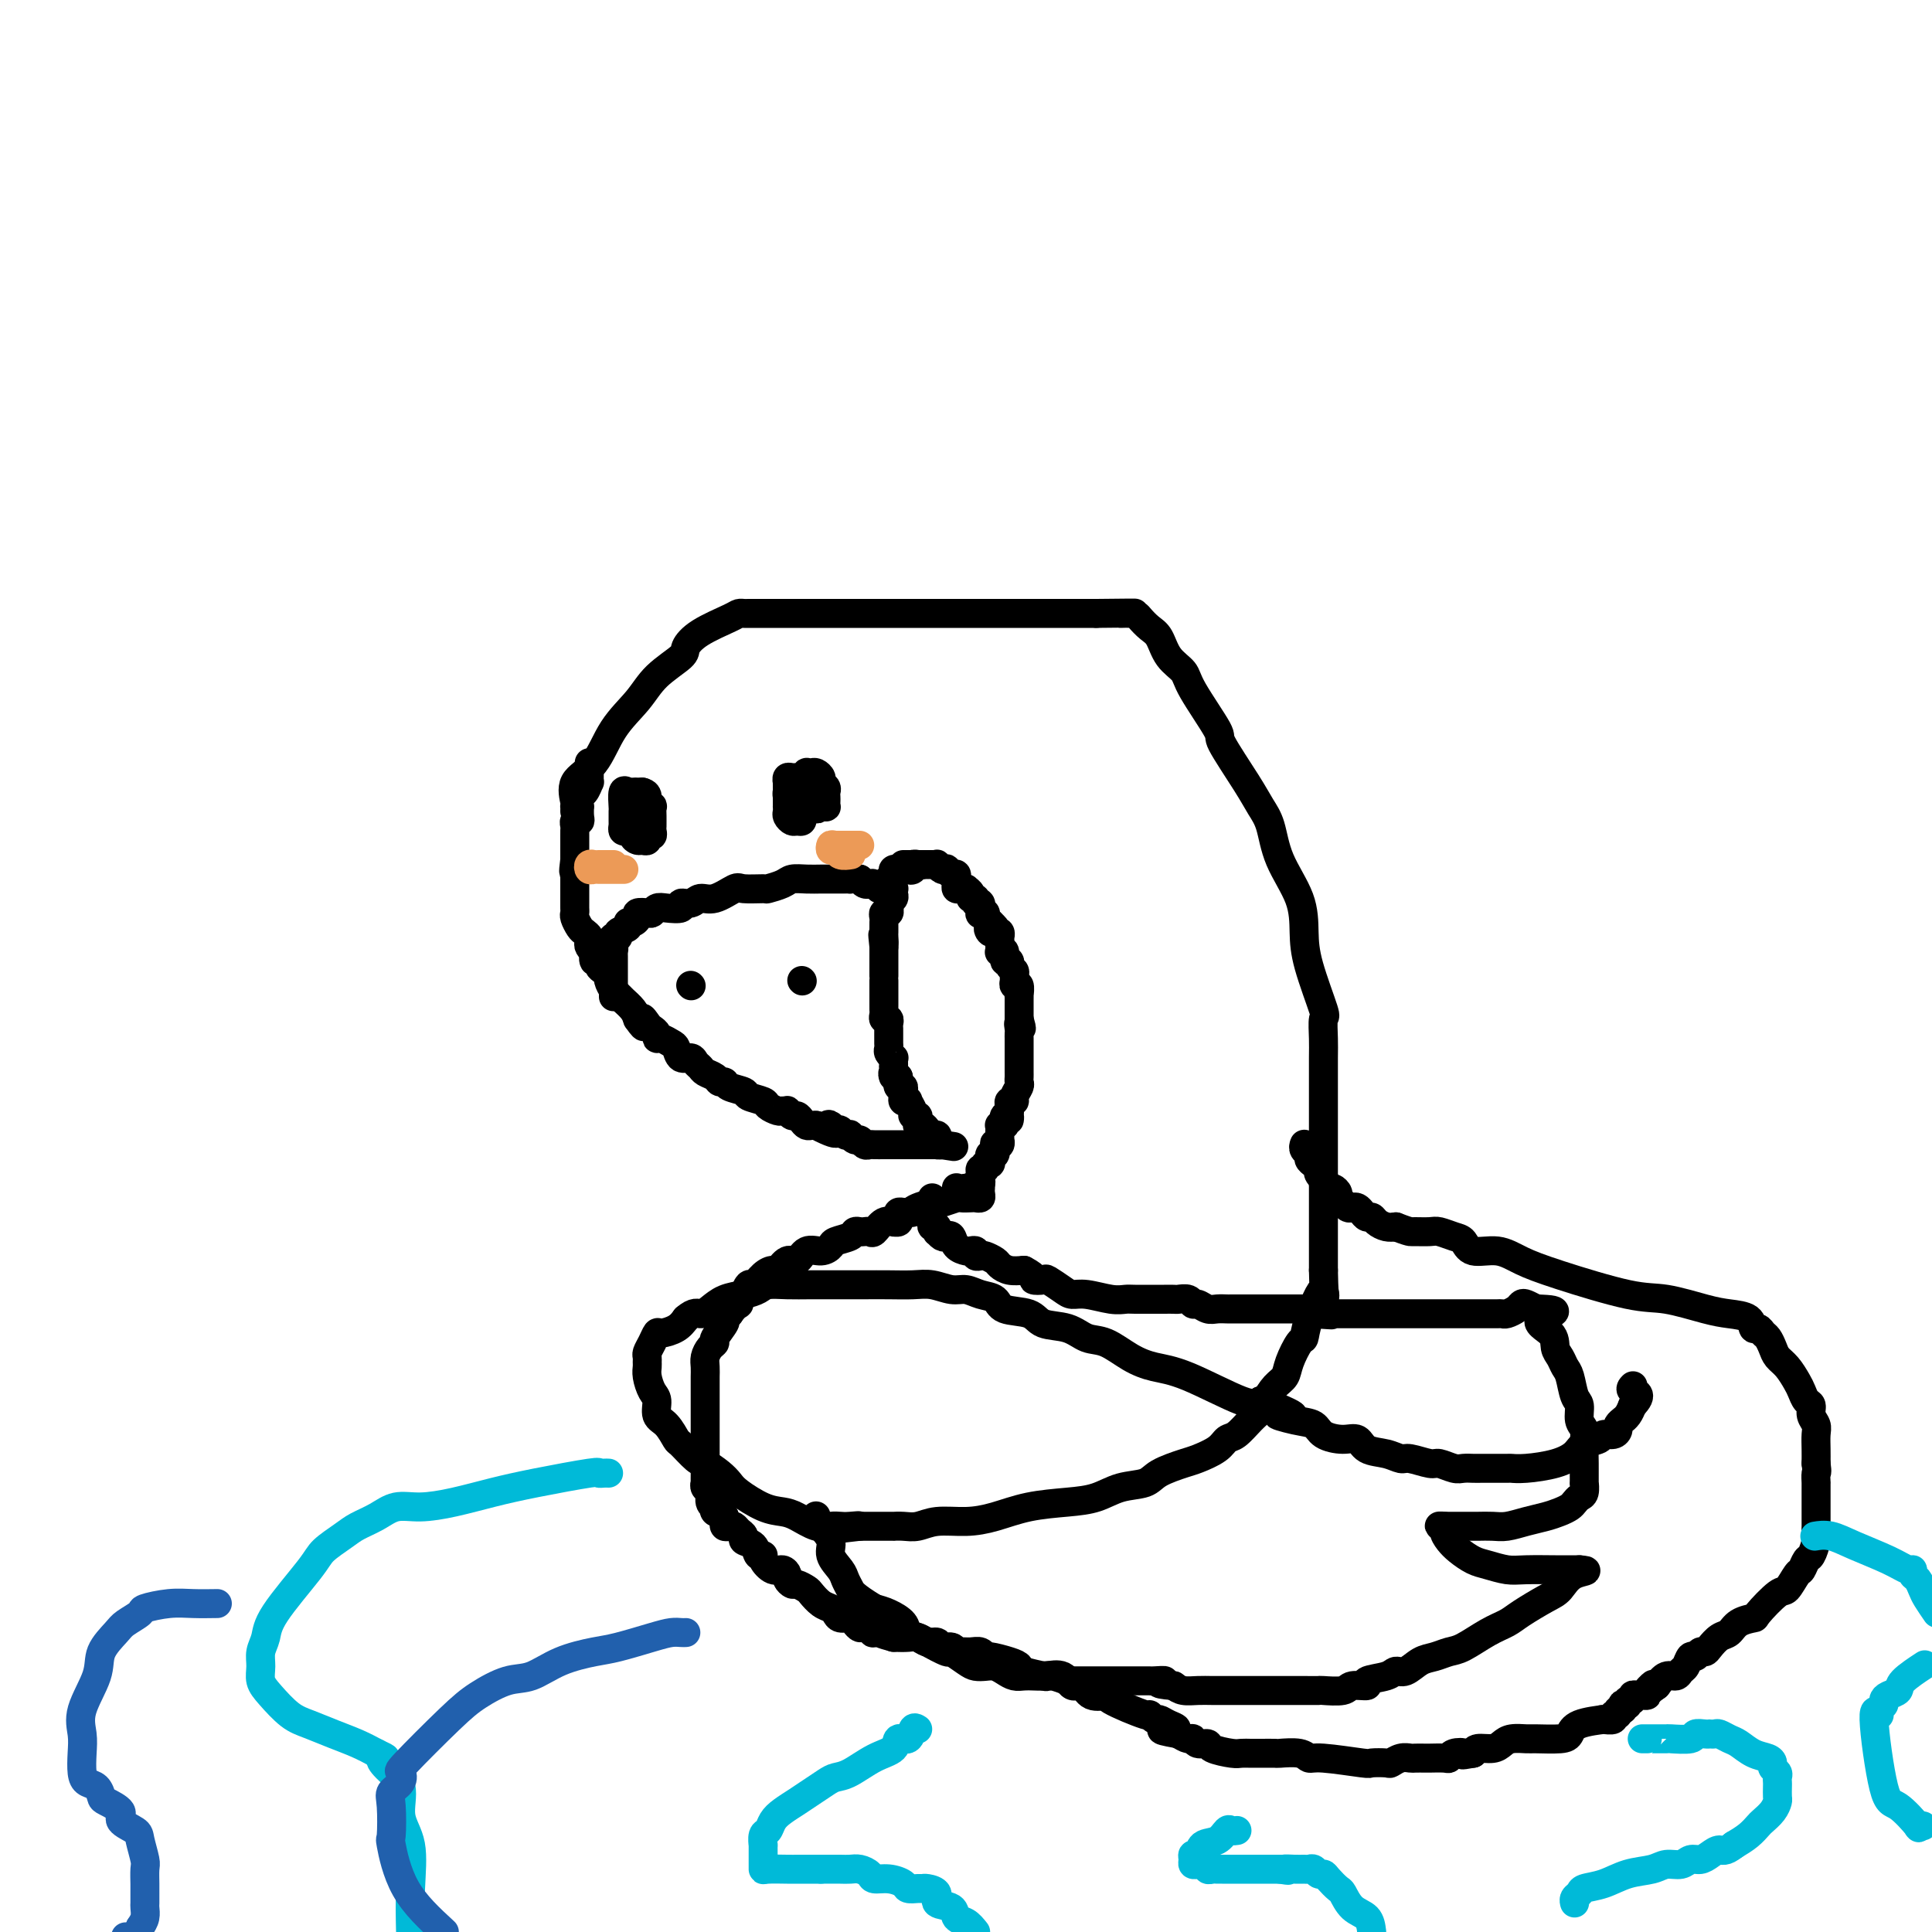 <svg viewBox='0 0 400 400' version='1.1' xmlns='http://www.w3.org/2000/svg' xmlns:xlink='http://www.w3.org/1999/xlink'><g fill='none' stroke='#000000' stroke-width='6' stroke-linecap='round' stroke-linejoin='round'><path d='M119,168c0.007,-0.426 0.014,-0.852 0,-1c-0.014,-0.148 -0.049,-0.019 0,0c0.049,0.019 0.183,-0.073 0,-1c-0.183,-0.927 -0.684,-2.691 0,-4c0.684,-1.309 2.552,-2.165 4,-4c1.448,-1.835 2.478,-4.651 4,-7c1.522,-2.349 3.538,-4.232 5,-6c1.462,-1.768 2.370,-3.423 4,-5c1.630,-1.577 3.981,-3.078 5,-4c1.019,-0.922 0.707,-1.266 1,-2c0.293,-0.734 1.191,-1.857 3,-3c1.809,-1.143 4.529,-2.306 6,-3c1.471,-0.694 1.695,-0.918 2,-1c0.305,-0.082 0.692,-0.022 1,0c0.308,0.022 0.536,0.006 1,0c0.464,-0.006 1.162,-0.002 2,0c0.838,0.002 1.816,0.000 3,0c1.184,-0.000 2.574,-0.000 4,0c1.426,0.000 2.887,0.000 5,0c2.113,-0.000 4.877,-0.000 7,0c2.123,0.000 3.604,0.000 5,0c1.396,-0.000 2.707,-0.000 5,0c2.293,0.000 5.567,0.000 7,0c1.433,-0.000 1.025,-0.000 2,0c0.975,0.000 3.334,0.000 6,0c2.666,-0.000 5.641,-0.000 8,0c2.359,0.000 4.103,0.000 7,0c2.897,-0.000 6.949,-0.000 11,0'/><path d='M227,127c12.794,-0.146 6.779,-0.011 5,0c-1.779,0.011 0.677,-0.104 2,0c1.323,0.104 1.514,0.426 2,1c0.486,0.574 1.267,1.401 2,2c0.733,0.599 1.417,0.970 2,2c0.583,1.030 1.066,2.718 2,4c0.934,1.282 2.319,2.159 3,3c0.681,0.841 0.657,1.646 2,4c1.343,2.354 4.051,6.259 5,8c0.949,1.741 0.139,1.320 1,3c0.861,1.680 3.394,5.462 5,8c1.606,2.538 2.287,3.833 3,5c0.713,1.167 1.460,2.207 2,4c0.540,1.793 0.874,4.338 2,7c1.126,2.662 3.044,5.442 4,8c0.956,2.558 0.950,4.894 1,7c0.050,2.106 0.157,3.982 1,7c0.843,3.018 2.422,7.178 3,9c0.578,1.822 0.155,1.306 0,2c-0.155,0.694 -0.041,2.600 0,4c0.041,1.400 0.011,2.296 0,4c-0.011,1.704 -0.003,4.216 0,6c0.003,1.784 0.001,2.840 0,4c-0.001,1.160 -0.000,2.424 0,4c0.000,1.576 0.000,3.463 0,5c-0.000,1.537 -0.000,2.725 0,4c0.000,1.275 0.000,2.637 0,4c-0.000,1.363 -0.000,2.726 0,4c0.000,1.274 0.000,2.458 0,4c-0.000,1.542 -0.000,3.440 0,5c0.000,1.560 0.000,2.780 0,4'/><path d='M274,263c0.168,8.960 0.588,4.361 0,4c-0.588,-0.361 -2.184,3.517 -3,6c-0.816,2.483 -0.851,3.570 -1,4c-0.149,0.430 -0.411,0.202 -1,1c-0.589,0.798 -1.505,2.623 -2,4c-0.495,1.377 -0.568,2.307 -1,3c-0.432,0.693 -1.221,1.149 -2,2c-0.779,0.851 -1.546,2.097 -2,3c-0.454,0.903 -0.595,1.463 -1,2c-0.405,0.537 -1.074,1.051 -2,2c-0.926,0.949 -2.107,2.334 -3,3c-0.893,0.666 -1.496,0.615 -2,1c-0.504,0.385 -0.909,1.206 -2,2c-1.091,0.794 -2.868,1.560 -4,2c-1.132,0.440 -1.621,0.555 -3,1c-1.379,0.445 -3.650,1.219 -5,2c-1.350,0.781 -1.780,1.570 -3,2c-1.220,0.430 -3.231,0.500 -5,1c-1.769,0.500 -3.297,1.430 -5,2c-1.703,0.570 -3.582,0.779 -6,1c-2.418,0.221 -5.375,0.455 -8,1c-2.625,0.545 -4.919,1.400 -7,2c-2.081,0.600 -3.949,0.945 -6,1c-2.051,0.055 -4.284,-0.182 -6,0c-1.716,0.182 -2.914,0.781 -4,1c-1.086,0.219 -2.058,0.059 -3,0c-0.942,-0.059 -1.852,-0.016 -2,0c-0.148,0.016 0.465,0.004 0,0c-0.465,-0.004 -2.010,-0.001 -3,0c-0.990,0.001 -1.426,0.000 -2,0c-0.574,-0.000 -1.287,-0.000 -2,0'/><path d='M178,316c-7.772,0.929 -2.703,0.251 -1,0c1.703,-0.251 0.041,-0.074 -1,0c-1.041,0.074 -1.461,0.044 -2,0c-0.539,-0.044 -1.199,-0.104 -2,0c-0.801,0.104 -1.745,0.372 -3,0c-1.255,-0.372 -2.822,-1.384 -4,-2c-1.178,-0.616 -1.967,-0.836 -3,-1c-1.033,-0.164 -2.311,-0.272 -4,-1c-1.689,-0.728 -3.788,-2.077 -5,-3c-1.212,-0.923 -1.537,-1.421 -2,-2c-0.463,-0.579 -1.065,-1.238 -2,-2c-0.935,-0.762 -2.203,-1.626 -3,-2c-0.797,-0.374 -1.121,-0.259 -2,-1c-0.879,-0.741 -2.312,-2.338 -3,-3c-0.688,-0.662 -0.632,-0.389 -1,-1c-0.368,-0.611 -1.160,-2.107 -2,-3c-0.840,-0.893 -1.728,-1.185 -2,-2c-0.272,-0.815 0.071,-2.155 0,-3c-0.071,-0.845 -0.555,-1.196 -1,-2c-0.445,-0.804 -0.852,-2.060 -1,-3c-0.148,-0.940 -0.037,-1.564 0,-2c0.037,-0.436 -0.001,-0.685 0,-1c0.001,-0.315 0.040,-0.697 0,-1c-0.040,-0.303 -0.159,-0.528 0,-1c0.159,-0.472 0.595,-1.190 1,-2c0.405,-0.810 0.779,-1.712 1,-2c0.221,-0.288 0.290,0.038 1,0c0.710,-0.038 2.060,-0.439 3,-1c0.940,-0.561 1.470,-1.280 2,-2'/><path d='M142,273c1.830,-1.587 2.406,-1.055 3,-1c0.594,0.055 1.207,-0.367 2,-1c0.793,-0.633 1.765,-1.476 3,-2c1.235,-0.524 2.733,-0.729 4,-1c1.267,-0.271 2.302,-0.609 3,-1c0.698,-0.391 1.060,-0.837 2,-1c0.940,-0.163 2.459,-0.044 4,0c1.541,0.044 3.104,0.012 5,0c1.896,-0.012 4.124,-0.004 6,0c1.876,0.004 3.401,0.005 5,0c1.599,-0.005 3.271,-0.016 5,0c1.729,0.016 3.515,0.060 5,0c1.485,-0.060 2.667,-0.224 4,0c1.333,0.224 2.815,0.838 4,1c1.185,0.162 2.072,-0.126 3,0c0.928,0.126 1.898,0.668 3,1c1.102,0.332 2.335,0.455 3,1c0.665,0.545 0.761,1.512 2,2c1.239,0.488 3.621,0.496 5,1c1.379,0.504 1.754,1.503 3,2c1.246,0.497 3.364,0.490 5,1c1.636,0.510 2.791,1.537 4,2c1.209,0.463 2.474,0.363 4,1c1.526,0.637 3.315,2.010 5,3c1.685,0.990 3.266,1.595 5,2c1.734,0.405 3.621,0.609 7,2c3.379,1.391 8.251,3.969 11,5c2.749,1.031 3.374,0.516 4,0'/><path d='M261,290c11.304,4.340 5.563,3.192 4,3c-1.563,-0.192 1.052,0.574 3,1c1.948,0.426 3.230,0.513 4,1c0.770,0.487 1.028,1.373 2,2c0.972,0.627 2.659,0.995 4,1c1.341,0.005 2.335,-0.354 3,0c0.665,0.354 1.001,1.419 2,2c0.999,0.581 2.661,0.676 4,1c1.339,0.324 2.354,0.875 3,1c0.646,0.125 0.921,-0.177 2,0c1.079,0.177 2.961,0.832 4,1c1.039,0.168 1.234,-0.151 2,0c0.766,0.151 2.104,0.773 3,1c0.896,0.227 1.349,0.061 2,0c0.651,-0.061 1.501,-0.016 2,0c0.499,0.016 0.646,0.002 2,0c1.354,-0.002 3.914,0.008 5,0c1.086,-0.008 0.698,-0.033 1,0c0.302,0.033 1.293,0.125 3,0c1.707,-0.125 4.130,-0.468 6,-1c1.870,-0.532 3.187,-1.252 4,-2c0.813,-0.748 1.122,-1.524 2,-2c0.878,-0.476 2.325,-0.652 3,-1c0.675,-0.348 0.577,-0.868 1,-1c0.423,-0.132 1.366,0.123 2,0c0.634,-0.123 0.957,-0.624 1,-1c0.043,-0.376 -0.196,-0.628 0,-1c0.196,-0.372 0.826,-0.862 1,-1c0.174,-0.138 -0.107,0.078 0,0c0.107,-0.078 0.602,-0.451 1,-1c0.398,-0.549 0.699,-1.275 1,-2'/><path d='M338,291c2.476,-2.476 0.667,-2.667 0,-3c-0.667,-0.333 -0.190,-0.810 0,-1c0.190,-0.190 0.095,-0.095 0,0'/><path d='M122,158c-0.000,-0.089 -0.000,-0.177 0,0c0.000,0.177 0.001,0.620 0,1c-0.001,0.380 -0.003,0.697 0,1c0.003,0.303 0.011,0.590 0,1c-0.011,0.410 -0.041,0.941 0,1c0.041,0.059 0.155,-0.354 0,0c-0.155,0.354 -0.578,1.474 -1,2c-0.422,0.526 -0.844,0.456 -1,1c-0.156,0.544 -0.046,1.700 0,2c0.046,0.300 0.026,-0.256 0,0c-0.026,0.256 -0.060,1.326 0,2c0.060,0.674 0.212,0.954 0,1c-0.212,0.046 -0.789,-0.143 -1,0c-0.211,0.143 -0.057,0.617 0,1c0.057,0.383 0.015,0.676 0,1c-0.015,0.324 -0.004,0.678 0,1c0.004,0.322 0.001,0.611 0,1c-0.001,0.389 -0.000,0.878 0,1c0.000,0.122 0.000,-0.122 0,0c-0.000,0.122 -0.000,0.610 0,1c0.000,0.390 0.000,0.683 0,1c-0.000,0.317 -0.000,0.659 0,1'/><path d='M119,178c-0.464,3.560 -0.124,2.459 0,2c0.124,-0.459 0.033,-0.277 0,0c-0.033,0.277 -0.009,0.648 0,1c0.009,0.352 0.002,0.686 0,1c-0.002,0.314 -0.001,0.609 0,1c0.001,0.391 0.000,0.878 0,1c-0.000,0.122 -0.000,-0.122 0,0c0.000,0.122 0.000,0.610 0,1c-0.000,0.390 -0.001,0.681 0,1c0.001,0.319 0.003,0.667 0,1c-0.003,0.333 -0.012,0.653 0,1c0.012,0.347 0.045,0.723 0,1c-0.045,0.277 -0.170,0.456 0,1c0.170,0.544 0.633,1.455 1,2c0.367,0.545 0.638,0.725 1,1c0.362,0.275 0.815,0.646 1,1c0.185,0.354 0.101,0.691 0,1c-0.101,0.309 -0.219,0.590 0,1c0.219,0.410 0.776,0.950 1,1c0.224,0.050 0.115,-0.390 0,0c-0.115,0.390 -0.237,1.610 0,2c0.237,0.390 0.833,-0.051 1,0c0.167,0.051 -0.096,0.595 0,1c0.096,0.405 0.551,0.672 1,1c0.449,0.328 0.893,0.717 1,1c0.107,0.283 -0.122,0.460 0,1c0.122,0.540 0.596,1.443 1,2c0.404,0.557 0.737,0.768 1,1c0.263,0.232 0.455,0.486 1,1c0.545,0.514 1.441,1.290 2,2c0.559,0.710 0.779,1.355 1,2'/><path d='M132,211c2.189,3.201 1.160,0.704 1,0c-0.160,-0.704 0.547,0.385 1,1c0.453,0.615 0.650,0.757 1,1c0.350,0.243 0.854,0.589 1,1c0.146,0.411 -0.064,0.888 0,1c0.064,0.112 0.402,-0.143 1,0c0.598,0.143 1.455,0.682 2,1c0.545,0.318 0.776,0.414 1,1c0.224,0.586 0.440,1.663 1,2c0.560,0.337 1.463,-0.065 2,0c0.537,0.065 0.707,0.596 1,1c0.293,0.404 0.709,0.682 1,1c0.291,0.318 0.457,0.677 1,1c0.543,0.323 1.463,0.611 2,1c0.537,0.389 0.691,0.878 1,1c0.309,0.122 0.773,-0.122 1,0c0.227,0.122 0.217,0.610 1,1c0.783,0.390 2.360,0.683 3,1c0.640,0.317 0.342,0.659 1,1c0.658,0.341 2.271,0.680 3,1c0.729,0.320 0.573,0.621 1,1c0.427,0.379 1.438,0.838 2,1c0.562,0.162 0.675,0.029 1,0c0.325,-0.029 0.860,0.048 1,0c0.140,-0.048 -0.117,-0.219 0,0c0.117,0.219 0.609,0.829 1,1c0.391,0.171 0.682,-0.098 1,0c0.318,0.098 0.663,0.562 1,1c0.337,0.438 0.668,0.849 1,1c0.332,0.151 0.666,0.043 1,0c0.334,-0.043 0.667,-0.022 1,0'/><path d='M169,233c6.416,3.344 3.957,0.704 3,0c-0.957,-0.704 -0.410,0.530 0,1c0.410,0.470 0.683,0.177 1,0c0.317,-0.177 0.676,-0.240 1,0c0.324,0.240 0.612,0.781 1,1c0.388,0.219 0.878,0.115 1,0c0.122,-0.115 -0.122,-0.241 0,0c0.122,0.241 0.609,0.849 1,1c0.391,0.151 0.686,-0.156 1,0c0.314,0.156 0.647,0.774 1,1c0.353,0.226 0.724,0.061 1,0c0.276,-0.061 0.455,-0.016 1,0c0.545,0.016 1.455,0.004 2,0c0.545,-0.004 0.723,-0.001 1,0c0.277,0.001 0.651,0.000 1,0c0.349,-0.000 0.672,-0.000 1,0c0.328,0.000 0.662,0.000 1,0c0.338,-0.000 0.682,-0.000 1,0c0.318,0.000 0.610,0.000 1,0c0.390,-0.000 0.878,-0.000 1,0c0.122,0.000 -0.121,0.000 0,0c0.121,-0.000 0.606,-0.000 1,0c0.394,0.000 0.697,0.000 1,0c0.303,-0.000 0.607,-0.000 1,0c0.393,0.000 0.875,0.000 1,0c0.125,-0.000 -0.107,-0.000 0,0c0.107,0.000 0.554,0.000 1,0'/><path d='M195,237c4.333,0.667 2.167,0.333 0,0'/><path d='M195,237c-0.223,0.044 -0.781,0.153 -1,0c-0.219,-0.153 -0.100,-0.566 0,-1c0.100,-0.434 0.181,-0.887 0,-1c-0.181,-0.113 -0.623,0.113 -1,0c-0.377,-0.113 -0.689,-0.565 -1,-1c-0.311,-0.435 -0.619,-0.851 -1,-1c-0.381,-0.149 -0.833,-0.030 -1,0c-0.167,0.030 -0.049,-0.030 0,0c0.049,0.030 0.028,0.150 0,0c-0.028,-0.150 -0.064,-0.569 0,-1c0.064,-0.431 0.228,-0.872 0,-1c-0.228,-0.128 -0.850,0.058 -1,0c-0.150,-0.058 0.170,-0.358 0,-1c-0.170,-0.642 -0.830,-1.625 -1,-2c-0.170,-0.375 0.152,-0.143 0,0c-0.152,0.143 -0.776,0.197 -1,0c-0.224,-0.197 -0.046,-0.645 0,-1c0.046,-0.355 -0.040,-0.616 0,-1c0.040,-0.384 0.207,-0.890 0,-1c-0.207,-0.110 -0.787,0.177 -1,0c-0.213,-0.177 -0.057,-0.817 0,-1c0.057,-0.183 0.016,0.091 0,0c-0.016,-0.091 -0.008,-0.545 0,-1'/><path d='M186,223c-1.619,-2.041 -1.166,-0.145 -1,0c0.166,0.145 0.046,-1.463 0,-2c-0.046,-0.537 -0.016,-0.003 0,0c0.016,0.003 0.018,-0.524 0,-1c-0.018,-0.476 -0.057,-0.901 0,-1c0.057,-0.099 0.212,0.127 0,0c-0.212,-0.127 -0.789,-0.608 -1,-1c-0.211,-0.392 -0.057,-0.697 0,-1c0.057,-0.303 0.015,-0.606 0,-1c-0.015,-0.394 -0.004,-0.879 0,-1c0.004,-0.121 0.002,0.121 0,0c-0.002,-0.121 -0.004,-0.606 0,-1c0.004,-0.394 0.015,-0.697 0,-1c-0.015,-0.303 -0.057,-0.606 0,-1c0.057,-0.394 0.211,-0.879 0,-1c-0.211,-0.121 -0.789,0.123 -1,0c-0.211,-0.123 -0.057,-0.612 0,-1c0.057,-0.388 0.015,-0.676 0,-1c-0.015,-0.324 -0.004,-0.686 0,-1c0.004,-0.314 0.001,-0.582 0,-1c-0.001,-0.418 -0.000,-0.987 0,-1c0.000,-0.013 0.000,0.529 0,0c-0.000,-0.529 -0.000,-2.130 0,-3c0.000,-0.870 0.000,-1.010 0,-1c-0.000,0.010 -0.000,0.171 0,0c0.000,-0.171 0.000,-0.672 0,-1c-0.000,-0.328 -0.000,-0.483 0,-1c0.000,-0.517 0.000,-1.396 0,-2c-0.000,-0.604 -0.000,-0.932 0,-1c0.000,-0.068 0.000,0.123 0,0c-0.000,-0.123 -0.000,-0.562 0,-1'/><path d='M183,196c-0.464,-4.360 -0.124,-1.760 0,-1c0.124,0.760 0.033,-0.321 0,-1c-0.033,-0.679 -0.009,-0.955 0,-1c0.009,-0.045 0.001,0.142 0,0c-0.001,-0.142 0.003,-0.612 0,-1c-0.003,-0.388 -0.015,-0.696 0,-1c0.015,-0.304 0.055,-0.606 0,-1c-0.055,-0.394 -0.207,-0.879 0,-1c0.207,-0.121 0.774,0.123 1,0c0.226,-0.123 0.113,-0.611 0,-1c-0.113,-0.389 -0.226,-0.679 0,-1c0.226,-0.321 0.792,-0.675 1,-1c0.208,-0.325 0.056,-0.623 0,-1c-0.056,-0.377 -0.018,-0.833 0,-1c0.018,-0.167 0.017,-0.044 0,0c-0.017,0.044 -0.050,0.008 0,0c0.050,-0.008 0.182,0.012 0,0c-0.182,-0.012 -0.679,-0.055 -1,0c-0.321,0.055 -0.467,0.208 -1,0c-0.533,-0.208 -1.452,-0.777 -2,-1c-0.548,-0.223 -0.724,-0.098 -1,0c-0.276,0.098 -0.650,0.171 -1,0c-0.350,-0.171 -0.675,-0.585 -1,-1'/><path d='M178,182c-1.544,-0.309 -1.905,-0.083 -2,0c-0.095,0.083 0.074,0.022 0,0c-0.074,-0.022 -0.393,-0.006 -1,0c-0.607,0.006 -1.504,0.001 -2,0c-0.496,-0.001 -0.593,0.003 -1,0c-0.407,-0.003 -1.126,-0.011 -2,0c-0.874,0.011 -1.905,0.041 -3,0c-1.095,-0.041 -2.255,-0.154 -3,0c-0.745,0.154 -1.076,0.575 -2,1c-0.924,0.425 -2.442,0.854 -3,1c-0.558,0.146 -0.156,0.010 -1,0c-0.844,-0.010 -2.935,0.106 -4,0c-1.065,-0.106 -1.102,-0.436 -2,0c-0.898,0.436 -2.655,1.637 -4,2c-1.345,0.363 -2.279,-0.113 -3,0c-0.721,0.113 -1.229,0.814 -2,1c-0.771,0.186 -1.803,-0.143 -2,0c-0.197,0.143 0.443,0.756 0,1c-0.443,0.244 -1.969,0.117 -3,0c-1.031,-0.117 -1.568,-0.225 -2,0c-0.432,0.225 -0.759,0.782 -1,1c-0.241,0.218 -0.394,0.096 -1,0c-0.606,-0.096 -1.663,-0.166 -2,0c-0.337,0.166 0.045,0.569 0,1c-0.045,0.431 -0.519,0.890 -1,1c-0.481,0.110 -0.970,-0.129 -1,0c-0.030,0.129 0.398,0.626 0,1c-0.398,0.374 -1.622,0.626 -2,1c-0.378,0.374 0.091,0.870 0,1c-0.091,0.130 -0.740,-0.106 -1,0c-0.260,0.106 -0.130,0.553 0,1'/><path d='M127,195c-0.774,1.091 -0.207,0.817 0,1c0.207,0.183 0.056,0.823 0,1c-0.056,0.177 -0.015,-0.107 0,0c0.015,0.107 0.004,0.607 0,1c-0.004,0.393 -0.001,0.681 0,1c0.001,0.319 0.000,0.671 0,1c-0.000,0.329 -0.000,0.635 0,1c0.000,0.365 0.000,0.789 0,1c-0.000,0.211 -0.000,0.211 0,1c0.000,0.789 0.000,2.368 0,3c-0.000,0.632 -0.000,0.316 0,0'/><path d='M143,204c0.000,0.000 0.100,0.100 0.1,0.1'/><path d='M166,203c0.000,0.000 0.100,0.100 0.1,0.1'/><path d='M182,184c0.301,0.081 0.603,0.163 1,0c0.397,-0.163 0.890,-0.569 1,-1c0.110,-0.431 -0.163,-0.886 0,-1c0.163,-0.114 0.761,0.113 1,0c0.239,-0.113 0.119,-0.566 0,-1c-0.119,-0.434 -0.238,-0.848 0,-1c0.238,-0.152 0.833,-0.041 1,0c0.167,0.041 -0.095,0.012 0,0c0.095,-0.012 0.548,-0.006 1,0'/><path d='M187,180c0.935,-0.635 0.771,-0.223 1,0c0.229,0.223 0.850,0.256 1,0c0.150,-0.256 -0.170,-0.801 0,-1c0.170,-0.199 0.829,-0.053 1,0c0.171,0.053 -0.146,0.014 0,0c0.146,-0.014 0.756,-0.004 1,0c0.244,0.004 0.122,0.002 0,0'/><path d='M165,165c0.423,0.303 0.845,0.606 1,1c0.155,0.394 0.042,0.880 0,1c-0.042,0.120 -0.014,-0.126 0,0c0.014,0.126 0.015,0.623 0,1c-0.015,0.377 -0.046,0.634 0,1c0.046,0.366 0.170,0.842 0,1c-0.170,0.158 -0.634,0.000 -1,0c-0.366,0.000 -0.634,0.158 -1,0c-0.366,-0.158 -0.830,-0.634 -1,-1c-0.170,-0.366 -0.046,-0.623 0,-1c0.046,-0.377 0.012,-0.874 0,-1c-0.012,-0.126 -0.003,0.120 0,0c0.003,-0.120 0.001,-0.606 0,-1c-0.001,-0.394 -0.000,-0.697 0,-1'/><path d='M163,165c-0.155,-0.955 -0.041,-0.843 0,-1c0.041,-0.157 0.010,-0.582 0,-1c-0.010,-0.418 0.000,-0.830 0,-1c-0.000,-0.170 -0.011,-0.098 0,0c0.011,0.098 0.044,0.224 0,0c-0.044,-0.224 -0.166,-0.796 0,-1c0.166,-0.204 0.618,-0.041 1,0c0.382,0.041 0.694,-0.041 1,0c0.306,0.041 0.607,0.206 1,0c0.393,-0.206 0.880,-0.784 1,-1c0.120,-0.216 -0.127,-0.069 0,0c0.127,0.069 0.626,0.060 1,0c0.374,-0.060 0.622,-0.171 1,0c0.378,0.171 0.886,0.623 1,1c0.114,0.377 -0.166,0.678 0,1c0.166,0.322 0.776,0.664 1,1c0.224,0.336 0.061,0.664 0,1c-0.061,0.336 -0.019,0.678 0,1c0.019,0.322 0.016,0.622 0,1c-0.016,0.378 -0.046,0.833 0,1c0.046,0.167 0.166,0.045 0,0c-0.166,-0.045 -0.619,-0.013 -1,0c-0.381,0.013 -0.691,0.006 -1,0'/><path d='M169,167c0.061,1.058 0.212,0.203 0,0c-0.212,-0.203 -0.789,0.247 -1,0c-0.211,-0.247 -0.057,-1.190 0,-2c0.057,-0.810 0.015,-1.485 0,-2c-0.015,-0.515 -0.004,-0.869 0,-1c0.004,-0.131 0.001,-0.037 0,0c-0.001,0.037 -0.001,0.019 0,0'/><path d='M187,179c0.341,0.000 0.683,0.000 1,0c0.317,0.000 0.611,0.000 1,0c0.389,0.000 0.874,-0.000 1,0c0.126,0.000 -0.107,0.000 0,0c0.107,0.000 0.553,0.000 1,0'/><path d='M191,179c0.802,0.001 0.806,0.004 1,0c0.194,-0.004 0.578,-0.015 1,0c0.422,0.015 0.883,0.055 1,0c0.117,-0.055 -0.109,-0.207 0,0c0.109,0.207 0.555,0.772 1,1c0.445,0.228 0.890,0.118 1,0c0.110,-0.118 -0.114,-0.242 0,0c0.114,0.242 0.567,0.852 1,1c0.433,0.148 0.847,-0.167 1,0c0.153,0.167 0.044,0.815 0,1c-0.044,0.185 -0.022,-0.094 0,0c0.022,0.094 0.043,0.560 0,1c-0.043,0.440 -0.151,0.853 0,1c0.151,0.147 0.561,0.030 1,0c0.439,-0.030 0.906,0.029 1,0c0.094,-0.029 -0.186,-0.147 0,0c0.186,0.147 0.838,0.559 1,1c0.162,0.441 -0.167,0.910 0,1c0.167,0.090 0.828,-0.200 1,0c0.172,0.200 -0.146,0.890 0,1c0.146,0.110 0.756,-0.360 1,0c0.244,0.360 0.121,1.549 0,2c-0.121,0.451 -0.238,0.162 0,0c0.238,-0.162 0.833,-0.197 1,0c0.167,0.197 -0.095,0.628 0,1c0.095,0.372 0.548,0.686 1,1'/><path d='M205,191c2.183,2.022 0.641,1.077 0,1c-0.641,-0.077 -0.382,0.716 0,1c0.382,0.284 0.887,0.061 1,0c0.113,-0.061 -0.166,0.039 0,0c0.166,-0.039 0.776,-0.218 1,0c0.224,0.218 0.060,0.833 0,1c-0.060,0.167 -0.017,-0.112 0,0c0.017,0.112 0.009,0.616 0,1c-0.009,0.384 -0.017,0.646 0,1c0.017,0.354 0.061,0.798 0,1c-0.061,0.202 -0.228,0.162 0,0c0.228,-0.162 0.849,-0.447 1,0c0.151,0.447 -0.170,1.625 0,2c0.170,0.375 0.830,-0.055 1,0c0.170,0.055 -0.152,0.593 0,1c0.152,0.407 0.776,0.681 1,1c0.224,0.319 0.046,0.682 0,1c-0.046,0.318 0.040,0.593 0,1c-0.040,0.407 -0.207,0.948 0,1c0.207,0.052 0.788,-0.386 1,0c0.212,0.386 0.057,1.595 0,2c-0.057,0.405 -0.015,0.007 0,0c0.015,-0.007 0.004,0.377 0,1c-0.004,0.623 -0.001,1.487 0,2c0.001,0.513 0.000,0.677 0,1c-0.000,0.323 -0.000,0.807 0,1c0.000,0.193 0.000,0.097 0,0'/><path d='M211,211c0.928,3.271 0.249,1.450 0,1c-0.249,-0.450 -0.067,0.471 0,1c0.067,0.529 0.018,0.667 0,1c-0.018,0.333 -0.005,0.863 0,1c0.005,0.137 0.001,-0.117 0,0c-0.001,0.117 -0.000,0.605 0,1c0.000,0.395 0.000,0.697 0,1c-0.000,0.303 -0.000,0.606 0,1c0.000,0.394 -0.000,0.879 0,1c0.000,0.121 0.000,-0.122 0,0c-0.000,0.122 -0.000,0.610 0,1c0.000,0.390 0.001,0.681 0,1c-0.001,0.319 -0.004,0.666 0,1c0.004,0.334 0.016,0.654 0,1c-0.016,0.346 -0.061,0.719 0,1c0.061,0.281 0.226,0.471 0,1c-0.226,0.529 -0.845,1.399 -1,2c-0.155,0.601 0.154,0.934 0,1c-0.154,0.066 -0.772,-0.136 -1,0c-0.228,0.136 -0.065,0.610 0,1c0.065,0.390 0.033,0.695 0,1'/><path d='M209,230c-0.250,3.178 0.125,1.622 0,1c-0.125,-0.622 -0.752,-0.311 -1,0c-0.248,0.311 -0.119,0.621 0,1c0.119,0.379 0.228,0.827 0,1c-0.228,0.173 -0.793,0.070 -1,0c-0.207,-0.070 -0.054,-0.106 0,0c0.054,0.106 0.011,0.355 0,1c-0.011,0.645 0.011,1.688 0,2c-0.011,0.312 -0.054,-0.105 0,0c0.054,0.105 0.207,0.731 0,1c-0.207,0.269 -0.774,0.180 -1,0c-0.226,-0.180 -0.112,-0.451 0,0c0.112,0.451 0.222,1.622 0,2c-0.222,0.378 -0.776,-0.038 -1,0c-0.224,0.038 -0.116,0.531 0,1c0.116,0.469 0.241,0.913 0,1c-0.241,0.087 -0.850,-0.184 -1,0c-0.150,0.184 0.157,0.824 0,1c-0.157,0.176 -0.778,-0.112 -1,0c-0.222,0.112 -0.044,0.622 0,1c0.044,0.378 -0.045,0.623 0,1c0.045,0.377 0.223,0.886 0,1c-0.223,0.114 -0.847,-0.165 -1,0c-0.153,0.165 0.165,0.776 0,1c-0.165,0.224 -0.814,0.060 -1,0c-0.186,-0.060 0.090,-0.017 0,0c-0.090,0.017 -0.545,0.009 -1,0'/><path d='M200,246c-1.348,2.706 -0.218,1.471 0,1c0.218,-0.471 -0.478,-0.179 -1,0c-0.522,0.179 -0.872,0.244 -1,0c-0.128,-0.244 -0.034,-0.796 0,-1c0.034,-0.204 0.010,-0.058 0,0c-0.010,0.058 -0.005,0.029 0,0'/><path d='M270,237c0.032,-0.089 0.064,-0.179 0,0c-0.064,0.179 -0.223,0.625 0,1c0.223,0.375 0.829,0.677 1,1c0.171,0.323 -0.094,0.665 0,1c0.094,0.335 0.547,0.663 1,1c0.453,0.337 0.905,0.681 1,1c0.095,0.319 -0.168,0.611 0,1c0.168,0.389 0.766,0.874 1,1c0.234,0.126 0.105,-0.107 0,0c-0.105,0.107 -0.187,0.553 0,1c0.187,0.447 0.643,0.894 1,1c0.357,0.106 0.617,-0.130 1,0c0.383,0.130 0.890,0.627 1,1c0.110,0.373 -0.178,0.622 0,1c0.178,0.378 0.821,0.885 1,1c0.179,0.115 -0.107,-0.163 0,0c0.107,0.163 0.606,0.766 1,1c0.394,0.234 0.683,0.101 1,0c0.317,-0.101 0.661,-0.168 1,0c0.339,0.168 0.671,0.570 1,1c0.329,0.430 0.654,0.886 1,1c0.346,0.114 0.711,-0.114 1,0c0.289,0.114 0.501,0.569 1,1c0.499,0.431 1.285,0.837 2,1c0.715,0.163 1.357,0.081 2,0'/><path d='M289,254c2.209,0.846 2.731,0.962 3,1c0.269,0.038 0.285,-0.002 1,0c0.715,0.002 2.128,0.047 3,0c0.872,-0.047 1.201,-0.186 2,0c0.799,0.186 2.067,0.696 3,1c0.933,0.304 1.532,0.400 2,1c0.468,0.600 0.806,1.702 2,2c1.194,0.298 3.246,-0.209 5,0c1.754,0.209 3.210,1.135 5,2c1.790,0.865 3.913,1.671 8,3c4.087,1.329 10.139,3.181 14,4c3.861,0.819 5.531,0.605 8,1c2.469,0.395 5.736,1.397 8,2c2.264,0.603 3.524,0.806 5,1c1.476,0.194 3.169,0.380 4,1c0.831,0.620 0.800,1.675 1,2c0.200,0.325 0.630,-0.078 1,0c0.370,0.078 0.679,0.639 1,1c0.321,0.361 0.653,0.523 1,1c0.347,0.477 0.709,1.268 1,2c0.291,0.732 0.511,1.404 1,2c0.489,0.596 1.245,1.114 2,2c0.755,0.886 1.508,2.138 2,3c0.492,0.862 0.724,1.333 1,2c0.276,0.667 0.596,1.529 1,2c0.404,0.471 0.893,0.552 1,1c0.107,0.448 -0.167,1.264 0,2c0.167,0.736 0.777,1.393 1,2c0.223,0.607 0.060,1.163 0,2c-0.060,0.837 -0.017,1.953 0,3c0.017,1.047 0.009,2.023 0,3'/><path d='M376,303c0.309,2.332 0.083,1.660 0,2c-0.083,0.340 -0.022,1.690 0,2c0.022,0.310 0.006,-0.422 0,0c-0.006,0.422 -0.002,1.996 0,3c0.002,1.004 0.001,1.436 0,2c-0.001,0.564 -0.003,1.258 0,2c0.003,0.742 0.012,1.531 0,2c-0.012,0.469 -0.045,0.616 0,1c0.045,0.384 0.168,1.004 0,2c-0.168,0.996 -0.626,2.369 -1,3c-0.374,0.631 -0.664,0.519 -1,1c-0.336,0.481 -0.718,1.555 -1,2c-0.282,0.445 -0.465,0.262 -1,1c-0.535,0.738 -1.421,2.396 -2,3c-0.579,0.604 -0.851,0.155 -2,1c-1.149,0.845 -3.175,2.985 -4,4c-0.825,1.015 -0.448,0.905 -1,1c-0.552,0.095 -2.032,0.394 -3,1c-0.968,0.606 -1.425,1.520 -2,2c-0.575,0.480 -1.267,0.525 -2,1c-0.733,0.475 -1.506,1.379 -2,2c-0.494,0.621 -0.710,0.958 -1,1c-0.290,0.042 -0.655,-0.210 -1,0c-0.345,0.210 -0.669,0.884 -1,1c-0.331,0.116 -0.669,-0.324 -1,0c-0.331,0.324 -0.655,1.413 -1,2c-0.345,0.587 -0.711,0.673 -1,1c-0.289,0.327 -0.501,0.896 -1,1c-0.499,0.104 -1.285,-0.256 -2,0c-0.715,0.256 -1.357,1.128 -2,2'/><path d='M343,349c-4.803,3.668 -1.812,0.840 -1,0c0.812,-0.840 -0.557,0.310 -1,1c-0.443,0.690 0.040,0.921 0,1c-0.040,0.079 -0.603,0.006 -1,0c-0.397,-0.006 -0.627,0.055 -1,0c-0.373,-0.055 -0.888,-0.225 -1,0c-0.112,0.225 0.180,0.844 0,1c-0.180,0.156 -0.832,-0.150 -1,0c-0.168,0.150 0.147,0.757 0,1c-0.147,0.243 -0.756,0.122 -1,0c-0.244,-0.122 -0.122,-0.244 0,0c0.122,0.244 0.245,0.854 0,1c-0.245,0.146 -0.857,-0.171 -1,0c-0.143,0.171 0.185,0.831 0,1c-0.185,0.169 -0.882,-0.151 -1,0c-0.118,0.151 0.344,0.775 0,1c-0.344,0.225 -1.493,0.053 -2,0c-0.507,-0.053 -0.373,0.014 0,0c0.373,-0.014 0.986,-0.109 0,0c-0.986,0.109 -3.572,0.422 -5,1c-1.428,0.578 -1.699,1.422 -2,2c-0.301,0.578 -0.633,0.890 -2,1c-1.367,0.110 -3.768,0.019 -5,0c-1.232,-0.019 -1.293,0.033 -2,0c-0.707,-0.033 -2.060,-0.150 -3,0c-0.940,0.150 -1.469,0.566 -2,1c-0.531,0.434 -1.066,0.886 -2,1c-0.934,0.114 -2.267,-0.110 -3,0c-0.733,0.110 -0.867,0.555 -1,1'/><path d='M305,363c-3.441,0.635 -2.043,0.223 -2,0c0.043,-0.223 -1.269,-0.256 -2,0c-0.731,0.256 -0.882,0.801 -1,1c-0.118,0.199 -0.202,0.054 -1,0c-0.798,-0.054 -2.310,-0.015 -3,0c-0.690,0.015 -0.556,0.008 -1,0c-0.444,-0.008 -1.465,-0.016 -2,0c-0.535,0.016 -0.586,0.057 -1,0c-0.414,-0.057 -1.193,-0.210 -2,0c-0.807,0.210 -1.641,0.784 -2,1c-0.359,0.216 -0.243,0.073 -1,0c-0.757,-0.073 -2.389,-0.076 -3,0c-0.611,0.076 -0.203,0.231 -2,0c-1.797,-0.231 -5.799,-0.846 -8,-1c-2.201,-0.154 -2.599,0.155 -3,0c-0.401,-0.155 -0.803,-0.774 -2,-1c-1.197,-0.226 -3.189,-0.061 -4,0c-0.811,0.061 -0.442,0.017 -1,0c-0.558,-0.017 -2.045,-0.007 -3,0c-0.955,0.007 -1.378,0.012 -2,0c-0.622,-0.012 -1.441,-0.041 -2,0c-0.559,0.041 -0.857,0.151 -2,0c-1.143,-0.151 -3.132,-0.561 -4,-1c-0.868,-0.439 -0.617,-0.905 -1,-1c-0.383,-0.095 -1.402,0.181 -2,0c-0.598,-0.181 -0.776,-0.818 -1,-1c-0.224,-0.182 -0.492,0.091 -1,0c-0.508,-0.091 -1.254,-0.545 -2,-1'/><path d='M244,359c-6.383,-1.112 -2.342,-0.891 -1,-1c1.342,-0.109 -0.015,-0.548 -1,-1c-0.985,-0.452 -1.596,-0.916 -2,-1c-0.404,-0.084 -0.599,0.211 -1,0c-0.401,-0.211 -1.007,-0.930 -1,-1c0.007,-0.070 0.627,0.509 -1,0c-1.627,-0.509 -5.500,-2.106 -7,-3c-1.500,-0.894 -0.627,-1.084 -1,-1c-0.373,0.084 -1.992,0.443 -3,0c-1.008,-0.443 -1.405,-1.687 -2,-2c-0.595,-0.313 -1.389,0.306 -2,0c-0.611,-0.306 -1.038,-1.535 -2,-2c-0.962,-0.465 -2.458,-0.166 -3,0c-0.542,0.166 -0.131,0.198 -1,0c-0.869,-0.198 -3.017,-0.626 -4,-1c-0.983,-0.374 -0.802,-0.692 -1,-1c-0.198,-0.308 -0.777,-0.604 -2,-1c-1.223,-0.396 -3.091,-0.891 -4,-1c-0.909,-0.109 -0.860,0.168 -1,0c-0.140,-0.168 -0.470,-0.781 -1,-1c-0.530,-0.219 -1.259,-0.043 -2,0c-0.741,0.043 -1.493,-0.045 -2,0c-0.507,0.045 -0.769,0.223 -1,0c-0.231,-0.223 -0.432,-0.848 -1,-1c-0.568,-0.152 -1.502,0.170 -2,0c-0.498,-0.170 -0.559,-0.830 -1,-1c-0.441,-0.170 -1.263,0.150 -2,0c-0.737,-0.150 -1.391,-0.771 -2,-1c-0.609,-0.229 -1.174,-0.065 -2,0c-0.826,0.065 -1.913,0.033 -3,0'/><path d='M185,339c-5.451,-1.460 -1.579,-1.108 -1,-1c0.579,0.108 -2.135,-0.026 -3,0c-0.865,0.026 0.120,0.213 0,0c-0.120,-0.213 -1.345,-0.827 -2,-1c-0.655,-0.173 -0.739,0.094 -1,0c-0.261,-0.094 -0.699,-0.550 -1,-1c-0.301,-0.450 -0.464,-0.893 -1,-1c-0.536,-0.107 -1.443,0.122 -2,0c-0.557,-0.122 -0.764,-0.596 -1,-1c-0.236,-0.404 -0.501,-0.739 -1,-1c-0.499,-0.261 -1.233,-0.447 -2,-1c-0.767,-0.553 -1.569,-1.472 -2,-2c-0.431,-0.528 -0.493,-0.666 -1,-1c-0.507,-0.334 -1.459,-0.864 -2,-1c-0.541,-0.136 -0.672,0.123 -1,0c-0.328,-0.123 -0.852,-0.628 -1,-1c-0.148,-0.372 0.080,-0.612 0,-1c-0.080,-0.388 -0.470,-0.925 -1,-1c-0.530,-0.075 -1.201,0.313 -2,0c-0.799,-0.313 -1.724,-1.327 -2,-2c-0.276,-0.673 0.099,-1.007 0,-1c-0.099,0.007 -0.670,0.353 -1,0c-0.330,-0.353 -0.417,-1.405 -1,-2c-0.583,-0.595 -1.662,-0.734 -2,-1c-0.338,-0.266 0.063,-0.659 0,-1c-0.063,-0.341 -0.591,-0.630 -1,-1c-0.409,-0.370 -0.698,-0.820 -1,-1c-0.302,-0.180 -0.617,-0.089 -1,0c-0.383,0.089 -0.834,0.178 -1,0c-0.166,-0.178 -0.047,-0.622 0,-1c0.047,-0.378 0.024,-0.689 0,-1'/><path d='M150,314c-1.714,-1.945 -0.999,-1.308 -1,-1c-0.001,0.308 -0.717,0.286 -1,0c-0.283,-0.286 -0.132,-0.836 0,-1c0.132,-0.164 0.246,0.057 0,0c-0.246,-0.057 -0.850,-0.392 -1,-1c-0.150,-0.608 0.156,-1.489 0,-2c-0.156,-0.511 -0.774,-0.652 -1,-1c-0.226,-0.348 -0.061,-0.903 0,-1c0.061,-0.097 0.016,0.265 0,0c-0.016,-0.265 -0.004,-1.158 0,-2c0.004,-0.842 0.001,-1.634 0,-2c-0.001,-0.366 -0.000,-0.307 0,-1c0.000,-0.693 0.000,-2.140 0,-3c-0.000,-0.860 -0.000,-1.133 0,-2c0.000,-0.867 0.000,-2.326 0,-3c-0.000,-0.674 -0.000,-0.562 0,-1c0.000,-0.438 -0.000,-1.427 0,-2c0.000,-0.573 0.000,-0.731 0,-1c-0.000,-0.269 -0.000,-0.649 0,-1c0.000,-0.351 0.000,-0.675 0,-1c-0.000,-0.325 -0.001,-0.653 0,-1c0.001,-0.347 0.003,-0.712 0,-1c-0.003,-0.288 -0.011,-0.497 0,-1c0.011,-0.503 0.039,-1.298 0,-2c-0.039,-0.702 -0.146,-1.309 0,-2c0.146,-0.691 0.546,-1.466 1,-2c0.454,-0.534 0.961,-0.825 1,-1c0.039,-0.175 -0.392,-0.232 0,-1c0.392,-0.768 1.605,-2.245 2,-3c0.395,-0.755 -0.030,-0.787 0,-1c0.030,-0.213 0.515,-0.606 1,-1'/><path d='M151,272c1.244,-1.803 1.853,-1.812 2,-2c0.147,-0.188 -0.169,-0.556 0,-1c0.169,-0.444 0.821,-0.962 1,-1c0.179,-0.038 -0.117,0.406 0,0c0.117,-0.406 0.646,-1.662 1,-2c0.354,-0.338 0.531,0.241 1,0c0.469,-0.241 1.228,-1.302 2,-2c0.772,-0.698 1.557,-1.032 2,-1c0.443,0.032 0.545,0.430 1,0c0.455,-0.430 1.264,-1.687 2,-2c0.736,-0.313 1.399,0.320 2,0c0.601,-0.320 1.138,-1.591 2,-2c0.862,-0.409 2.048,0.044 3,0c0.952,-0.044 1.670,-0.586 2,-1c0.330,-0.414 0.274,-0.699 1,-1c0.726,-0.301 2.236,-0.617 3,-1c0.764,-0.383 0.781,-0.833 1,-1c0.219,-0.167 0.638,-0.052 1,0c0.362,0.052 0.665,0.042 1,0c0.335,-0.042 0.702,-0.117 1,0c0.298,0.117 0.529,0.424 1,0c0.471,-0.424 1.184,-1.581 2,-2c0.816,-0.419 1.734,-0.102 2,0c0.266,0.102 -0.122,-0.011 0,0c0.122,0.011 0.754,0.147 1,0c0.246,-0.147 0.107,-0.575 0,-1c-0.107,-0.425 -0.183,-0.845 0,-1c0.183,-0.155 0.624,-0.044 1,0c0.376,0.044 0.688,0.022 1,0'/><path d='M188,251c4.097,-1.504 1.841,-0.263 1,0c-0.841,0.263 -0.266,-0.451 1,-1c1.266,-0.549 3.222,-0.932 4,-1c0.778,-0.068 0.379,0.178 1,0c0.621,-0.178 2.261,-0.779 3,-1c0.739,-0.221 0.576,-0.062 1,0c0.424,0.062 1.434,0.027 2,0c0.566,-0.027 0.688,-0.045 1,0c0.312,0.045 0.816,0.153 1,0c0.184,-0.153 0.049,-0.566 0,-1c-0.049,-0.434 -0.013,-0.887 0,-1c0.013,-0.113 0.004,0.114 0,0c-0.004,-0.114 -0.001,-0.569 0,-1c0.001,-0.431 0.000,-0.837 0,-1c-0.000,-0.163 -0.000,-0.081 0,0'/><path d='M193,248c-0.000,0.303 -0.000,0.606 0,1c0.000,0.394 0.000,0.879 0,1c-0.000,0.121 -0.001,-0.121 0,0c0.001,0.121 0.004,0.606 0,1c-0.004,0.394 -0.015,0.698 0,1c0.015,0.302 0.057,0.603 0,1c-0.057,0.397 -0.212,0.890 0,1c0.212,0.110 0.792,-0.163 1,0c0.208,0.163 0.045,0.762 0,1c-0.045,0.238 0.030,0.115 0,0c-0.030,-0.115 -0.164,-0.220 0,0c0.164,0.220 0.625,0.767 1,1c0.375,0.233 0.663,0.154 1,0c0.337,-0.154 0.721,-0.382 1,0c0.279,0.382 0.452,1.374 1,2c0.548,0.626 1.471,0.886 2,1c0.529,0.114 0.666,0.082 1,0c0.334,-0.082 0.867,-0.215 1,0c0.133,0.215 -0.134,0.778 0,1c0.134,0.222 0.668,0.102 1,0c0.332,-0.102 0.462,-0.185 1,0c0.538,0.185 1.484,0.637 2,1c0.516,0.363 0.600,0.636 1,1c0.400,0.364 1.114,0.818 2,1c0.886,0.182 1.943,0.091 3,0'/><path d='M212,263c2.966,1.528 1.883,1.850 2,2c0.117,0.150 1.436,0.130 2,0c0.564,-0.130 0.374,-0.371 1,0c0.626,0.371 2.069,1.353 3,2c0.931,0.647 1.350,0.958 2,1c0.650,0.042 1.533,-0.185 3,0c1.467,0.185 3.519,0.782 5,1c1.481,0.218 2.390,0.058 3,0c0.610,-0.058 0.922,-0.015 2,0c1.078,0.015 2.922,0.003 4,0c1.078,-0.003 1.388,0.003 2,0c0.612,-0.003 1.525,-0.016 2,0c0.475,0.016 0.512,0.061 1,0c0.488,-0.061 1.429,-0.226 2,0c0.571,0.226 0.773,0.845 1,1c0.227,0.155 0.479,-0.155 1,0c0.521,0.155 1.313,0.774 2,1c0.687,0.226 1.271,0.061 2,0c0.729,-0.061 1.602,-0.016 2,0c0.398,0.016 0.320,0.004 1,0c0.680,-0.004 2.118,-0.001 3,0c0.882,0.001 1.209,0.000 2,0c0.791,-0.000 2.048,-0.000 3,0c0.952,0.000 1.599,0.000 2,0c0.401,-0.000 0.555,-0.001 1,0c0.445,0.001 1.180,0.003 2,0c0.820,-0.003 1.725,-0.011 2,0c0.275,0.011 -0.080,0.041 0,0c0.080,-0.041 0.594,-0.155 1,0c0.406,0.155 0.703,0.577 1,1'/><path d='M272,272c6.706,0.464 2.472,0.124 1,0c-1.472,-0.124 -0.182,-0.033 1,0c1.182,0.033 2.257,0.009 3,0c0.743,-0.009 1.153,-0.002 2,0c0.847,0.002 2.131,0.001 3,0c0.869,-0.001 1.324,-0.000 2,0c0.676,0.000 1.571,0.000 3,0c1.429,-0.000 3.390,-0.000 5,0c1.610,0.000 2.869,0.000 4,0c1.131,-0.000 2.134,-0.000 3,0c0.866,0.000 1.593,0.000 2,0c0.407,-0.000 0.493,-0.000 1,0c0.507,0.000 1.435,0.000 2,0c0.565,-0.000 0.768,-0.000 1,0c0.232,0.000 0.495,0.001 1,0c0.505,-0.001 1.252,-0.003 2,0c0.748,0.003 1.496,0.011 2,0c0.504,-0.011 0.764,-0.042 1,0c0.236,0.042 0.447,0.158 1,0c0.553,-0.158 1.447,-0.589 2,-1c0.553,-0.411 0.764,-0.803 1,-1c0.236,-0.197 0.496,-0.199 1,0c0.504,0.199 1.252,0.600 2,1'/><path d='M318,271c7.234,0.158 2.320,1.054 1,2c-1.320,0.946 0.956,1.942 2,3c1.044,1.058 0.857,2.178 1,3c0.143,0.822 0.617,1.346 1,2c0.383,0.654 0.676,1.439 1,2c0.324,0.561 0.679,0.898 1,2c0.321,1.102 0.608,2.968 1,4c0.392,1.032 0.890,1.230 1,2c0.110,0.770 -0.167,2.112 0,3c0.167,0.888 0.777,1.322 1,2c0.223,0.678 0.060,1.602 0,3c-0.060,1.398 -0.015,3.271 0,4c0.015,0.729 0.001,0.314 0,1c-0.001,0.686 0.011,2.474 0,3c-0.011,0.526 -0.044,-0.210 0,0c0.044,0.210 0.164,1.366 0,2c-0.164,0.634 -0.612,0.747 -1,1c-0.388,0.253 -0.714,0.645 -1,1c-0.286,0.355 -0.530,0.673 -1,1c-0.470,0.327 -1.164,0.662 -2,1c-0.836,0.338 -1.813,0.679 -3,1c-1.187,0.321 -2.583,0.622 -4,1c-1.417,0.378 -2.856,0.833 -4,1c-1.144,0.167 -1.994,0.045 -3,0c-1.006,-0.045 -2.167,-0.012 -3,0c-0.833,0.012 -1.336,0.003 -2,0c-0.664,-0.003 -1.487,-0.001 -2,0c-0.513,0.001 -0.715,0.000 -1,0c-0.285,-0.000 -0.653,-0.000 -1,0c-0.347,0.000 -0.674,0.000 -1,0'/><path d='M299,316c-2.001,-0.035 -0.503,-0.122 0,0c0.503,0.122 0.009,0.452 0,1c-0.009,0.548 0.465,1.313 1,2c0.535,0.687 1.130,1.294 2,2c0.870,0.706 2.016,1.510 3,2c0.984,0.490 1.807,0.667 3,1c1.193,0.333 2.757,0.821 4,1c1.243,0.179 2.165,0.048 4,0c1.835,-0.048 4.583,-0.013 6,0c1.417,0.013 1.504,0.003 2,0c0.496,-0.003 1.403,-0.001 2,0c0.597,0.001 0.885,0.000 1,0c0.115,-0.000 0.058,-0.000 0,0'/><path d='M327,325c2.865,0.221 0.528,0.272 -1,1c-1.528,0.728 -2.248,2.133 -3,3c-0.752,0.867 -1.535,1.195 -3,2c-1.465,0.805 -3.613,2.085 -5,3c-1.387,0.915 -2.013,1.464 -3,2c-0.987,0.536 -2.336,1.059 -4,2c-1.664,0.941 -3.643,2.298 -5,3c-1.357,0.702 -2.094,0.748 -3,1c-0.906,0.252 -1.983,0.712 -3,1c-1.017,0.288 -1.973,0.406 -3,1c-1.027,0.594 -2.125,1.666 -3,2c-0.875,0.334 -1.527,-0.069 -2,0c-0.473,0.069 -0.768,0.611 -2,1c-1.232,0.389 -3.403,0.626 -4,1c-0.597,0.374 0.378,0.885 0,1c-0.378,0.115 -2.109,-0.165 -3,0c-0.891,0.165 -0.943,0.776 -2,1c-1.057,0.224 -3.120,0.060 -4,0c-0.880,-0.060 -0.578,-0.016 -1,0c-0.422,0.016 -1.569,0.004 -3,0c-1.431,-0.004 -3.145,-0.001 -4,0c-0.855,0.001 -0.851,0.000 -2,0c-1.149,-0.000 -3.451,-0.000 -5,0c-1.549,0.000 -2.344,0.001 -3,0c-0.656,-0.001 -1.173,-0.003 -2,0c-0.827,0.003 -1.964,0.011 -3,0c-1.036,-0.011 -1.971,-0.041 -3,0c-1.029,0.041 -2.151,0.155 -3,0c-0.849,-0.155 -1.424,-0.577 -2,-1'/><path d='M243,349c-5.141,-0.381 -2.493,-0.834 -2,-1c0.493,-0.166 -1.171,-0.044 -2,0c-0.829,0.044 -0.825,0.012 -1,0c-0.175,-0.012 -0.530,-0.003 -1,0c-0.470,0.003 -1.056,0.001 -2,0c-0.944,-0.001 -2.245,-0.000 -3,0c-0.755,0.000 -0.963,-0.000 -2,0c-1.037,0.000 -2.902,0.001 -4,0c-1.098,-0.001 -1.428,-0.004 -2,0c-0.572,0.004 -1.385,0.015 -2,0c-0.615,-0.015 -1.032,-0.057 -1,0c0.032,0.057 0.514,0.211 0,0c-0.514,-0.211 -2.025,-0.788 -3,-1c-0.975,-0.212 -1.416,-0.060 -2,0c-0.584,0.060 -1.311,0.026 -2,0c-0.689,-0.026 -1.339,-0.046 -2,0c-0.661,0.046 -1.332,0.156 -2,0c-0.668,-0.156 -1.332,-0.579 -2,-1c-0.668,-0.421 -1.339,-0.839 -2,-1c-0.661,-0.161 -1.312,-0.066 -2,0c-0.688,0.066 -1.413,0.102 -2,0c-0.587,-0.102 -1.035,-0.342 -2,-1c-0.965,-0.658 -2.448,-1.734 -3,-2c-0.552,-0.266 -0.174,0.277 -1,0c-0.826,-0.277 -2.857,-1.373 -4,-2c-1.143,-0.627 -1.397,-0.784 -2,-1c-0.603,-0.216 -1.553,-0.491 -2,-1c-0.447,-0.509 -0.390,-1.252 -1,-2c-0.610,-0.748 -1.889,-1.499 -3,-2c-1.111,-0.501 -2.056,-0.750 -3,-1'/><path d='M181,333c-4.328,-2.663 -4.646,-3.321 -5,-4c-0.354,-0.679 -0.742,-1.378 -1,-2c-0.258,-0.622 -0.384,-1.165 -1,-2c-0.616,-0.835 -1.720,-1.961 -2,-3c-0.280,-1.039 0.265,-1.990 0,-3c-0.265,-1.010 -1.341,-2.080 -2,-3c-0.659,-0.920 -0.903,-1.692 -1,-2c-0.097,-0.308 -0.049,-0.154 0,0'/></g>
<g fill='none' stroke='#00BAD8' stroke-width='6' stroke-linecap='round' stroke-linejoin='round'><path d='M126,305c-0.297,-0.013 -0.593,-0.026 -1,0c-0.407,0.026 -0.924,0.090 -1,0c-0.076,-0.090 0.291,-0.335 -2,0c-2.291,0.335 -7.239,1.251 -11,2c-3.761,0.749 -6.336,1.331 -9,2c-2.664,0.669 -5.417,1.425 -8,2c-2.583,0.575 -4.997,0.968 -7,1c-2.003,0.032 -3.594,-0.297 -5,0c-1.406,0.297 -2.626,1.222 -4,2c-1.374,0.778 -2.900,1.411 -4,2c-1.100,0.589 -1.772,1.133 -3,2c-1.228,0.867 -3.012,2.055 -4,3c-0.988,0.945 -1.178,1.645 -3,4c-1.822,2.355 -5.274,6.363 -7,9c-1.726,2.637 -1.726,3.901 -2,5c-0.274,1.099 -0.821,2.031 -1,3c-0.179,0.969 0.012,1.975 0,3c-0.012,1.025 -0.227,2.070 0,3c0.227,0.930 0.896,1.744 2,3c1.104,1.256 2.644,2.955 4,4c1.356,1.045 2.528,1.435 4,2c1.472,0.565 3.242,1.306 5,2c1.758,0.694 3.502,1.341 5,2c1.498,0.659 2.749,1.329 4,2'/><path d='M78,363c3.002,1.386 1.505,0.852 1,1c-0.505,0.148 -0.020,0.977 1,2c1.020,1.023 2.574,2.241 3,4c0.426,1.759 -0.278,4.059 0,6c0.278,1.941 1.536,3.523 2,6c0.464,2.477 0.132,5.851 0,9c-0.132,3.149 -0.066,6.075 0,9'/><path d='M190,358c-0.368,-0.240 -0.736,-0.480 -1,0c-0.264,0.480 -0.423,1.680 -1,2c-0.577,0.320 -1.572,-0.241 -2,0c-0.428,0.241 -0.288,1.282 -1,2c-0.712,0.718 -2.277,1.112 -4,2c-1.723,0.888 -3.605,2.268 -5,3c-1.395,0.732 -2.303,0.815 -3,1c-0.697,0.185 -1.185,0.472 -2,1c-0.815,0.528 -1.958,1.297 -3,2c-1.042,0.703 -1.982,1.339 -3,2c-1.018,0.661 -2.115,1.348 -3,2c-0.885,0.652 -1.558,1.269 -2,2c-0.442,0.731 -0.654,1.576 -1,2c-0.346,0.424 -0.825,0.428 -1,1c-0.175,0.572 -0.047,1.712 0,2c0.047,0.288 0.013,-0.278 0,0c-0.013,0.278 -0.003,1.399 0,2c0.003,0.601 0.001,0.683 0,1c-0.001,0.317 -0.001,0.870 0,1c0.001,0.130 0.003,-0.161 0,0c-0.003,0.161 -0.010,0.775 0,1c0.010,0.225 0.036,0.060 1,0c0.964,-0.060 2.867,-0.016 4,0c1.133,0.016 1.497,0.004 2,0c0.503,-0.004 1.144,-0.001 2,0c0.856,0.001 1.928,0.001 3,0'/><path d='M170,387c2.665,-0.003 3.329,-0.011 4,0c0.671,0.011 1.351,0.041 2,0c0.649,-0.041 1.267,-0.152 2,0c0.733,0.152 1.582,0.566 2,1c0.418,0.434 0.406,0.887 1,1c0.594,0.113 1.795,-0.113 3,0c1.205,0.113 2.416,0.566 3,1c0.584,0.434 0.543,0.850 1,1c0.457,0.150 1.412,0.033 2,0c0.588,-0.033 0.809,0.017 1,0c0.191,-0.017 0.351,-0.103 1,0c0.649,0.103 1.788,0.394 2,1c0.212,0.606 -0.501,1.527 0,2c0.501,0.473 2.217,0.498 3,1c0.783,0.502 0.634,1.481 1,2c0.366,0.519 1.247,0.577 2,1c0.753,0.423 1.376,1.212 2,2'/><path d='M340,360c0.429,-0.000 0.857,-0.000 1,0c0.143,0.000 0.000,0.001 0,0c-0.000,-0.001 0.142,-0.004 1,0c0.858,0.004 2.433,0.015 3,0c0.567,-0.015 0.128,-0.057 1,0c0.872,0.057 3.056,0.211 4,0c0.944,-0.211 0.648,-0.788 1,-1c0.352,-0.212 1.350,-0.058 2,0c0.650,0.058 0.951,0.019 1,0c0.049,-0.019 -0.153,-0.017 0,0c0.153,0.017 0.663,0.050 1,0c0.337,-0.050 0.503,-0.182 1,0c0.497,0.182 1.324,0.679 2,1c0.676,0.321 1.199,0.467 2,1c0.801,0.533 1.879,1.452 3,2c1.121,0.548 2.286,0.724 3,1c0.714,0.276 0.976,0.652 1,1c0.024,0.348 -0.190,0.670 0,1c0.190,0.330 0.783,0.670 1,1c0.217,0.330 0.059,0.651 0,1c-0.059,0.349 -0.018,0.726 0,1c0.018,0.274 0.012,0.444 0,1c-0.012,0.556 -0.030,1.496 0,2c0.030,0.504 0.108,0.572 0,1c-0.108,0.428 -0.402,1.217 -1,2c-0.598,0.783 -1.501,1.560 -2,2c-0.499,0.440 -0.596,0.541 -1,1c-0.404,0.459 -1.115,1.274 -2,2c-0.885,0.726 -1.942,1.363 -3,2'/><path d='M359,382c-1.976,1.576 -2.415,1.015 -3,1c-0.585,-0.015 -1.315,0.517 -2,1c-0.685,0.483 -1.326,0.917 -2,1c-0.674,0.083 -1.383,-0.186 -2,0c-0.617,0.186 -1.143,0.827 -2,1c-0.857,0.173 -2.044,-0.122 -3,0c-0.956,0.122 -1.681,0.663 -3,1c-1.319,0.337 -3.233,0.471 -5,1c-1.767,0.529 -3.388,1.452 -5,2c-1.612,0.548 -3.217,0.721 -4,1c-0.783,0.279 -0.746,0.662 -1,1c-0.254,0.338 -0.799,0.629 -1,1c-0.201,0.371 -0.057,0.820 0,1c0.057,0.180 0.029,0.090 0,0'/><path d='M256,379c0.093,-0.015 0.186,-0.031 0,0c-0.186,0.031 -0.651,0.107 -1,0c-0.349,-0.107 -0.581,-0.397 -1,0c-0.419,0.397 -1.026,1.482 -2,2c-0.974,0.518 -2.314,0.468 -3,1c-0.686,0.532 -0.717,1.645 -1,2c-0.283,0.355 -0.819,-0.048 -1,0c-0.181,0.048 -0.006,0.548 0,1c0.006,0.452 -0.157,0.857 0,1c0.157,0.143 0.633,0.024 1,0c0.367,-0.024 0.623,0.046 1,0c0.377,-0.046 0.875,-0.208 1,0c0.125,0.208 -0.122,0.788 0,1c0.122,0.212 0.613,0.057 1,0c0.387,-0.057 0.671,-0.015 1,0c0.329,0.015 0.703,0.004 1,0c0.297,-0.004 0.518,-0.001 1,0c0.482,0.001 1.227,0.000 2,0c0.773,-0.000 1.575,-0.000 2,0c0.425,0.000 0.475,0.000 1,0c0.525,-0.000 1.526,-0.000 2,0c0.474,0.000 0.421,0.000 1,0c0.579,-0.000 1.789,-0.000 3,0'/><path d='M265,387c2.919,0.464 1.216,0.123 1,0c-0.216,-0.123 1.055,-0.029 2,0c0.945,0.029 1.563,-0.007 2,0c0.437,0.007 0.693,0.056 1,0c0.307,-0.056 0.663,-0.218 1,0c0.337,0.218 0.653,0.816 1,1c0.347,0.184 0.725,-0.046 1,0c0.275,0.046 0.448,0.368 1,1c0.552,0.632 1.482,1.576 2,2c0.518,0.424 0.623,0.330 1,1c0.377,0.670 1.024,2.103 2,3c0.976,0.897 2.279,1.256 3,2c0.721,0.744 0.861,1.872 1,3'/><path d='M376,318c-0.237,0.041 -0.474,0.082 0,0c0.474,-0.082 1.658,-0.286 3,0c1.342,0.286 2.842,1.060 5,2c2.158,0.940 4.973,2.044 7,3c2.027,0.956 3.264,1.765 4,2c0.736,0.235 0.970,-0.104 1,0c0.030,0.104 -0.144,0.649 0,1c0.144,0.351 0.606,0.506 1,1c0.394,0.494 0.722,1.325 1,2c0.278,0.675 0.508,1.193 1,2c0.492,0.807 1.246,1.904 2,3'/><path d='M398,345c0.437,-0.286 0.873,-0.571 0,0c-0.873,0.571 -3.056,1.999 -4,3c-0.944,1.001 -0.649,1.577 -1,2c-0.351,0.423 -1.346,0.694 -2,1c-0.654,0.306 -0.965,0.647 -1,1c-0.035,0.353 0.206,0.719 0,1c-0.206,0.281 -0.861,0.478 -1,1c-0.139,0.522 0.237,1.370 0,1c-0.237,-0.370 -1.088,-1.959 -1,1c0.088,2.959 1.113,10.467 2,14c0.887,3.533 1.635,3.090 3,4c1.365,0.910 3.345,3.172 4,4c0.655,0.828 -0.016,0.223 0,0c0.016,-0.223 0.719,-0.064 1,0c0.281,0.064 0.141,0.032 0,0'/></g>
<g fill='none' stroke='#2160AD' stroke-width='6' stroke-linecap='round' stroke-linejoin='round'><path d='M142,338c-0.268,0.016 -0.536,0.031 -1,0c-0.464,-0.031 -1.123,-0.109 -2,0c-0.877,0.109 -1.973,0.404 -4,1c-2.027,0.596 -4.984,1.492 -7,2c-2.016,0.508 -3.091,0.628 -5,1c-1.909,0.372 -4.651,0.996 -7,2c-2.349,1.004 -4.305,2.389 -6,3c-1.695,0.611 -3.131,0.449 -5,1c-1.869,0.551 -4.173,1.814 -6,3c-1.827,1.186 -3.176,2.296 -6,5c-2.824,2.704 -7.121,7.003 -9,9c-1.879,1.997 -1.340,1.692 -1,2c0.340,0.308 0.482,1.228 0,2c-0.482,0.772 -1.588,1.396 -2,2c-0.412,0.604 -0.130,1.187 0,3c0.130,1.813 0.107,4.857 0,6c-0.107,1.143 -0.298,0.385 0,2c0.298,1.615 1.085,5.604 3,9c1.915,3.396 4.957,6.198 8,9'/><path d='M45,332c-1.696,0.026 -3.393,0.052 -5,0c-1.607,-0.052 -3.125,-0.181 -5,0c-1.875,0.181 -4.107,0.673 -5,1c-0.893,0.327 -0.446,0.489 -1,1c-0.554,0.511 -2.107,1.371 -3,2c-0.893,0.629 -1.125,1.028 -2,2c-0.875,0.972 -2.392,2.517 -3,4c-0.608,1.483 -0.307,2.904 -1,5c-0.693,2.096 -2.380,4.866 -3,7c-0.620,2.134 -0.174,3.631 0,5c0.174,1.369 0.075,2.608 0,4c-0.075,1.392 -0.125,2.935 0,4c0.125,1.065 0.424,1.650 1,2c0.576,0.350 1.430,0.464 2,1c0.570,0.536 0.857,1.495 1,2c0.143,0.505 0.142,0.556 1,1c0.858,0.444 2.573,1.282 3,2c0.427,0.718 -0.436,1.318 0,2c0.436,0.682 2.169,1.447 3,2c0.831,0.553 0.758,0.894 1,2c0.242,1.106 0.797,2.978 1,4c0.203,1.022 0.055,1.195 0,2c-0.055,0.805 -0.015,2.242 0,3c0.015,0.758 0.005,0.836 0,1c-0.005,0.164 -0.004,0.414 0,1c0.004,0.586 0.011,1.508 0,2c-0.011,0.492 -0.042,0.556 0,1c0.042,0.444 0.155,1.270 0,2c-0.155,0.730 -0.577,1.365 -1,2'/><path d='M29,399c-0.667,2.667 -1.833,2.333 -3,2'/></g>
<g fill='none' stroke='#EC9A57' stroke-width='6' stroke-linecap='round' stroke-linejoin='round'><path d='M176,175c0.288,0.000 0.577,0.000 1,0c0.423,0.000 0.981,0.000 1,0c0.019,0.000 -0.500,0.000 -1,0c-0.500,0.000 -0.981,0.000 -1,0c-0.019,0.000 0.423,0.000 0,0c-0.423,0.000 -1.712,0.000 -3,0'/><path d='M173,175c-0.676,-0.065 -0.867,-0.228 -1,0c-0.133,0.228 -0.207,0.846 0,1c0.207,0.154 0.695,-0.154 1,0c0.305,0.154 0.428,0.772 1,1c0.572,0.228 1.592,0.065 2,0c0.408,-0.065 0.204,-0.033 0,0'/><path d='M127,179c0.059,-0.001 0.117,-0.001 0,0c-0.117,0.001 -0.410,0.004 -1,0c-0.590,-0.004 -1.476,-0.015 -2,0c-0.524,0.015 -0.687,0.057 -1,0c-0.313,-0.057 -0.775,-0.211 -1,0c-0.225,0.211 -0.212,0.789 0,1c0.212,0.211 0.625,0.057 1,0c0.375,-0.057 0.714,-0.015 1,0c0.286,0.015 0.520,0.004 1,0c0.480,-0.004 1.206,-0.001 2,0c0.794,0.001 1.655,0.000 2,0c0.345,-0.000 0.172,-0.000 0,0'/></g>
<g fill='none' stroke='#000000' stroke-width='6' stroke-linecap='round' stroke-linejoin='round'><path d='M134,172c-0.303,-0.000 -0.606,-0.000 -1,0c-0.394,0.000 -0.880,0.001 -1,0c-0.120,-0.001 0.126,-0.004 0,0c-0.126,0.004 -0.622,0.016 -1,0c-0.378,-0.016 -0.637,-0.059 -1,0c-0.363,0.059 -0.829,0.219 -1,0c-0.171,-0.219 -0.046,-0.816 0,-1c0.046,-0.184 0.011,0.044 0,0c-0.011,-0.044 -0.000,-0.362 0,-1c0.000,-0.638 -0.011,-1.597 0,-2c0.011,-0.403 0.044,-0.252 0,-1c-0.044,-0.748 -0.167,-2.397 0,-3c0.167,-0.603 0.622,-0.162 1,0c0.378,0.162 0.679,0.044 1,0c0.321,-0.044 0.663,-0.012 1,0c0.337,0.012 0.668,0.006 1,0'/><path d='M133,164c0.862,0.184 1.015,0.645 1,1c-0.015,0.355 -0.200,0.606 0,1c0.200,0.394 0.786,0.932 1,1c0.214,0.068 0.057,-0.333 0,0c-0.057,0.333 -0.014,1.400 0,2c0.014,0.600 -0.000,0.734 0,1c0.000,0.266 0.015,0.663 0,1c-0.015,0.337 -0.060,0.612 0,1c0.060,0.388 0.223,0.889 0,1c-0.223,0.111 -0.834,-0.168 -1,0c-0.166,0.168 0.113,0.785 0,1c-0.113,0.215 -0.619,0.030 -1,0c-0.381,-0.030 -0.638,0.094 -1,0c-0.362,-0.094 -0.830,-0.407 -1,-1c-0.170,-0.593 -0.043,-1.465 0,-2c0.043,-0.535 0.001,-0.731 0,-1c-0.001,-0.269 0.038,-0.611 0,-1c-0.038,-0.389 -0.154,-0.825 0,-1c0.154,-0.175 0.577,-0.087 1,0'/><path d='M132,168c-0.060,-0.929 -0.208,-0.250 0,0c0.208,0.250 0.774,0.071 1,0c0.226,-0.071 0.113,-0.036 0,0'/></g>
</svg>